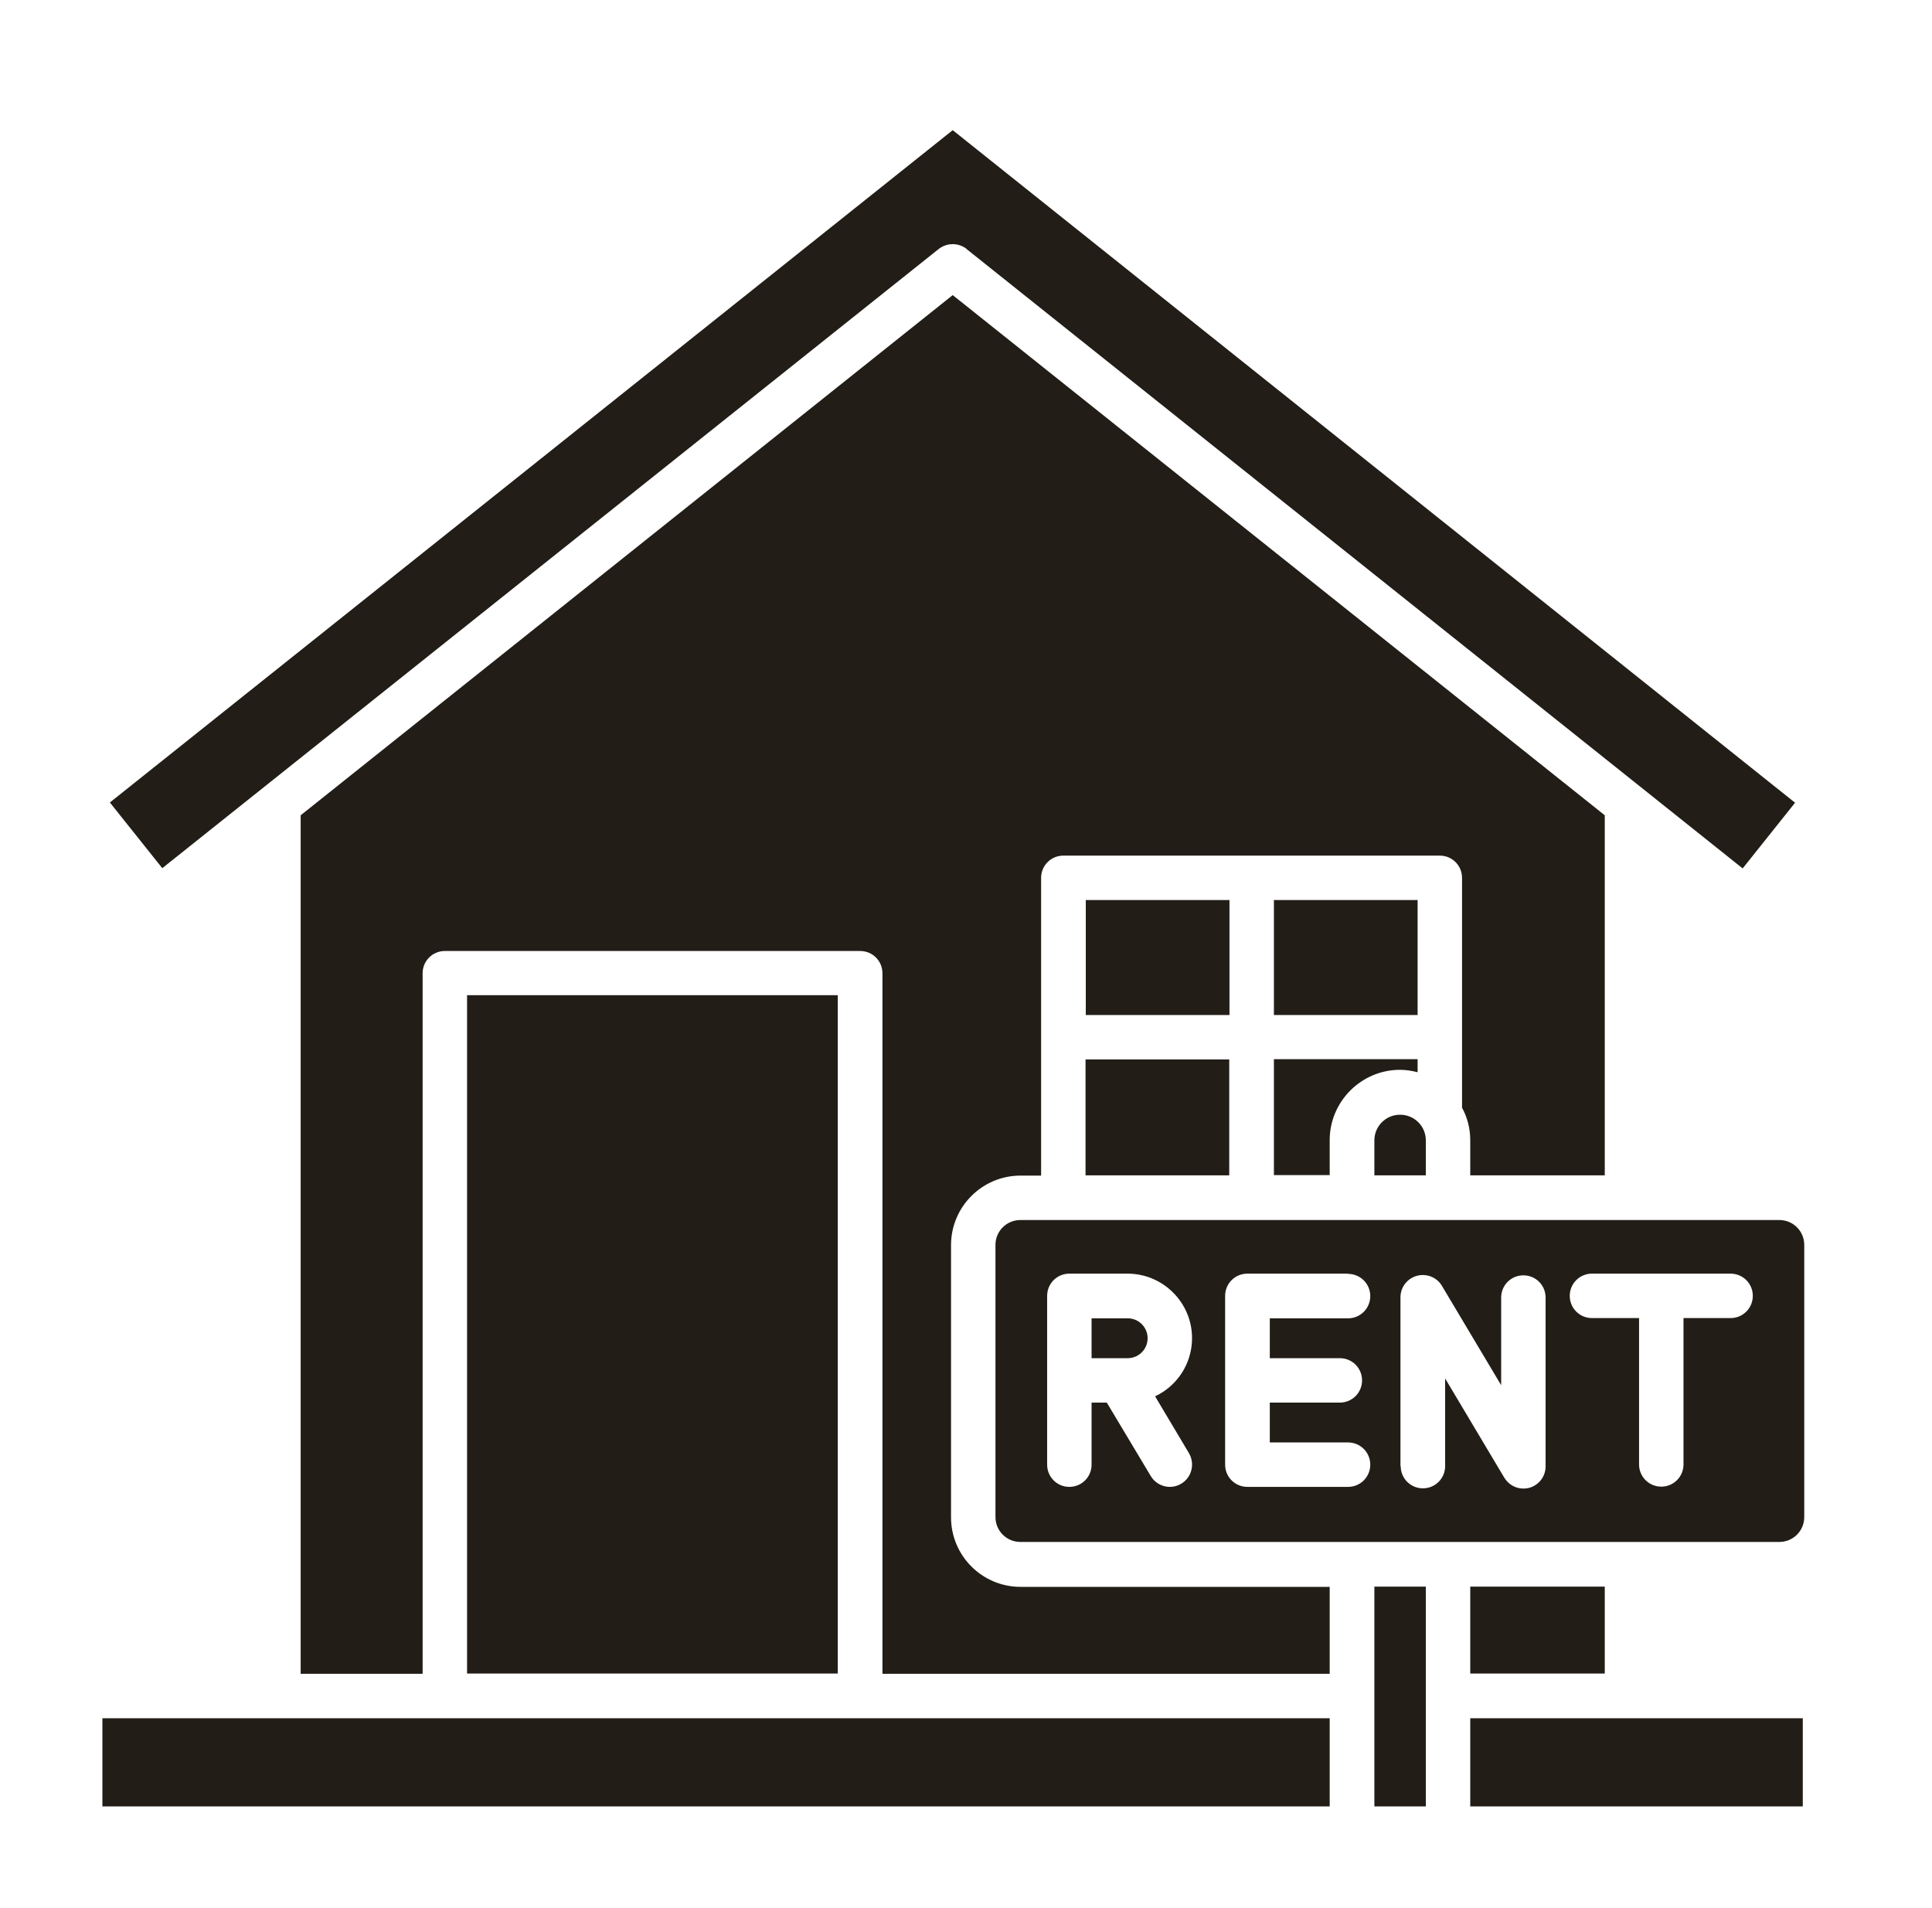 <svg xmlns="http://www.w3.org/2000/svg" viewBox="0 0 80 79"><defs><style> .st0 { fill: #221d17; fill-rule: evenodd; } </style></defs><path class="st0" d="M40.02,10.31l32.14,25.65,2.17-2.72L39.45,5.39,4.55,33.23l2.17,2.72L38.87,10.31c.17-.13.37-.2.58-.2s.41.07.58.2ZM55.06,74.8v-3.65H4.24v3.65h50.82ZM74.65,71.15h-13.77v3.65h13.77v-3.65ZM60.88,65.7v3.6h5.57v-3.6h-5.57ZM56.91,65.7v9.1h2.13v-9.1h-2.13ZM47.52,55.41c0-.45-.37-.82-.82-.82h-1.5v1.65h1.5c.45,0,.82-.37.82-.82ZM73.68,50.52c.57,0,1.03.46,1.03,1.03v11.27c0,.57-.46,1.03-1.03,1.03h-31.43c-.57,0-1.03-.46-1.03-1.03v-11.27c0-.57.46-1.03,1.03-1.03h31.43ZM65,53.66c0,.51.41.92.92.92h1.95v6.06c0,.51.41.92.92.92s.92-.41.92-.92v-6.06h1.95c.51,0,.92-.41.92-.92s-.41-.92-.92-.92h-5.74c-.51,0-.92.41-.92.92ZM58,60.71c0,.51.41.92.92.92s.92-.41.92-.92v-3.63l2.45,4.11c.17.28.47.45.79.45.08,0,.16-.01.24-.03.4-.11.68-.47.68-.89v-6.99c0-.51-.41-.92-.92-.92s-.92.41-.92.92v3.63l-2.45-4.11c-.21-.36-.64-.53-1.04-.42-.4.11-.68.47-.68.89v6.99ZM55.82,52.74h-4.17c-.51,0-.92.41-.92.92v6.99c0,.51.41.92.92.92h4.17c.51,0,.92-.41.92-.92s-.41-.92-.92-.92h-3.24v-1.65h2.9c.51,0,.92-.41.92-.92s-.41-.92-.92-.92h-2.9v-1.65h3.24c.51,0,.92-.41.92-.92s-.41-.92-.92-.92ZM46.69,52.74c1.47,0,2.67,1.2,2.67,2.67,0,1.07-.63,1.99-1.53,2.41l1.4,2.35c.26.44.12,1.01-.32,1.27-.15.09-.31.13-.47.13-.31,0-.62-.16-.79-.45l-1.82-3.04h-.63v2.57c0,.51-.41.92-.92.92s-.92-.41-.92-.92v-6.99c0-.51.41-.92.92-.92h2.42ZM57.97,46.16c-.59,0-1.06.48-1.06,1.06v1.45h2.13v-1.45c0-.59-.48-1.06-1.06-1.06ZM58.7,43.87v.53c-.23-.06-.48-.1-.73-.1-1.6,0-2.91,1.31-2.91,2.91v1.45h-2.31v-4.8h5.95ZM52.75,37.27v4.76h5.95v-4.76h-5.95ZM50.9,43.87h-5.95v4.8h5.95v-4.8ZM44.96,37.27v4.76h5.95v-4.76h-5.95ZM34.69,41.21h-15.35v28.09h15.35v-28.09ZM66.45,33.75v14.92h-5.57v-1.45c0-.49-.12-.95-.34-1.35v-9.52c0-.51-.41-.92-.92-.92h-15.59c-.51,0-.92.41-.92.92v12.33h-.85c-1.59,0-2.88,1.29-2.88,2.88v11.27c0,1.59,1.29,2.88,2.88,2.88h12.8v3.6h-18.52v-29.01c0-.51-.41-.92-.92-.92h-17.2c-.51,0-.92.41-.92.92v29.01h-5.05v-35.55l27-21.54,27,21.54Z"></path></svg>